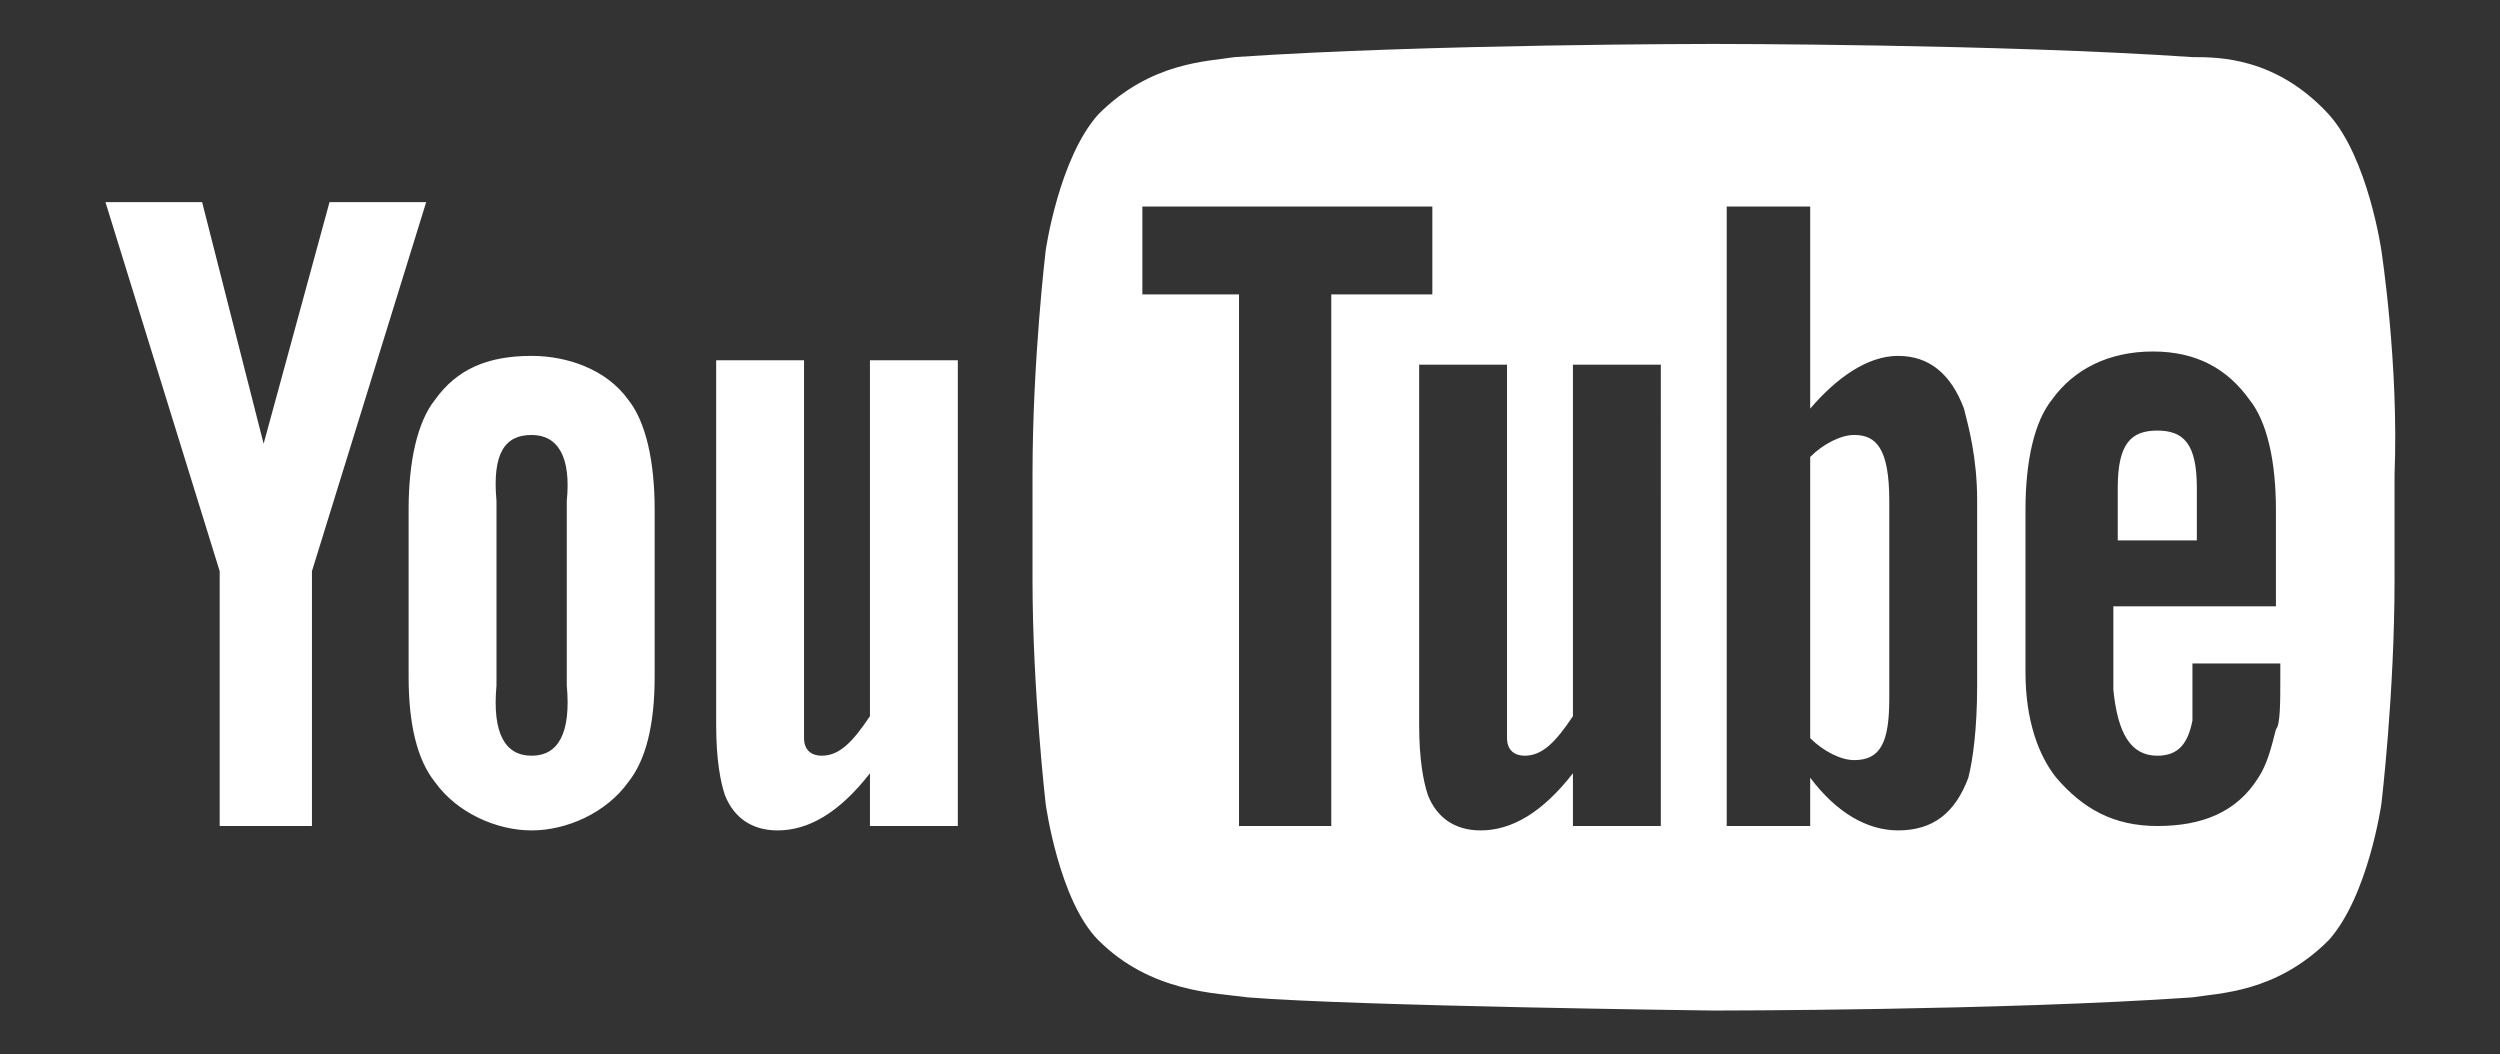 <?xml version="1.0" encoding="utf-8"?>
<!-- Generator: Adobe Illustrator 21.0.2, SVG Export Plug-In . SVG Version: 6.00 Build 0)  -->
<svg version="1.1" id="Layer_1" xmlns="http://www.w3.org/2000/svg" xmlns:xlink="http://www.w3.org/1999/xlink" x="0px" y="0px"
	 viewBox="0 0 56.9 24" style="enable-background:new 0 0 56.9 24;" xml:space="preserve">
<rect x="0" y="0" width="56.9" height="24" fill="#333333" stroke="none"/>
<style type="text/css">
	.st0{fill:#FFFFFF;}
</style>
<path class="st0" d="M21.8,18.8h-2v-1.2c-0.7,0.9-1.4,1.3-2.1,1.3c-0.6,0-1-0.3-1.2-0.8c-0.1-0.3-0.2-0.8-0.2-1.6V8.2h2v8.6
	c0,0.3,0.2,0.4,0.4,0.4c0.4,0,0.7-0.3,1.1-0.9V8.2h2L21.8,18.8 M14.9,11.6c0-1.1-0.2-2-0.6-2.5c-0.5-0.7-1.4-1-2.2-1
	c-1,0-1.7,0.3-2.2,1c-0.4,0.5-0.6,1.4-0.6,2.5v3.8c0,1.1,0.2,1.9,0.6,2.4c0.5,0.7,1.4,1.1,2.2,1.1s1.7-0.4,2.2-1.1
	c0.4-0.5,0.6-1.3,0.6-2.4V11.6L14.9,11.6z M12.9,15.6c0.1,1.1-0.2,1.6-0.8,1.6s-0.9-0.5-0.8-1.6v-4.2c-0.1-1.1,0.2-1.5,0.8-1.5
	s0.9,0.5,0.8,1.5V15.6z M7.1,13v5.8H5V13c0,0-2.2-7.1-2.6-8.4h2.2L6,10.1l1.5-5.5h2.2L7.1,13 M42.2,9.9c-0.3,0-0.7,0.2-1,0.5v6.4
	c0.3,0.3,0.7,0.5,1,0.5c0.6,0,0.8-0.4,0.8-1.4v-4.5C43,10.2,42.7,9.9,42.2,9.9 M50,11.1c0-1-0.3-1.3-0.9-1.3s-0.9,0.3-0.9,1.3v1.2
	H50V11.1 M54.2,5.7c0,0-0.3-2.1-1.2-3.1c-1.2-1.3-2.5-1.3-3.1-1.3C45.5,1,39,1,39,1l0,0c0,0-6.5,0-10.9,0.3
	c-0.6,0.1-1.9,0.1-3.1,1.3c-0.9,1-1.2,3.1-1.2,3.1s-0.3,2.5-0.3,5.1v2.4c0,2.5,0.3,5.1,0.3,5.1s0.3,2.2,1.2,3.1
	c1.2,1.2,2.7,1.2,3.4,1.3C30.9,22.9,39,23,39,23s6.6,0,10.9-0.3c0.6-0.1,1.9-0.1,3.1-1.3c0.9-1,1.2-3.1,1.2-3.1s0.3-2.5,0.3-5.1
	v-2.4C54.6,8.3,54.2,5.7,54.2,5.7z M30.3,18.8h-2.1V6.7H26v-2h6.6v2h-2.3V18.8L30.3,18.8z M37.8,18.8h-2v-1.2
	c-0.7,0.9-1.4,1.3-2.1,1.3c-0.6,0-1-0.3-1.2-0.8c-0.1-0.3-0.2-0.8-0.2-1.6V8.3h2v8.5c0,0.3,0.2,0.4,0.4,0.4c0.4,0,0.7-0.3,1.1-0.9
	v-8h2V18.8z M45,15.6c0,1-0.1,1.7-0.2,2.1c-0.3,0.8-0.8,1.2-1.6,1.2c-0.7,0-1.4-0.4-2-1.2v1.1h-1.9V4.7h1.9v4.6
	c0.6-0.7,1.3-1.2,2-1.2s1.2,0.4,1.5,1.2c0.1,0.4,0.3,1.1,0.3,2.1V15.6z M49.1,17.2c0.5,0,0.7-0.3,0.8-0.8c0-0.1,0-0.6,0-1.3h2v0.3
	c0,0.6,0,1.1-0.1,1.2c-0.1,0.4-0.2,0.8-0.4,1.1c-0.5,0.8-1.3,1.1-2.3,1.1s-1.7-0.4-2.3-1.1c-0.4-0.5-0.7-1.3-0.7-2.4v-3.7
	c0-1.1,0.2-2,0.6-2.5C47.2,8.4,48,8,49,8s1.7,0.4,2.2,1.1c0.4,0.5,0.6,1.4,0.6,2.5v2.2h-3.7v1.9C48.2,16.7,48.5,17.2,49.1,17.2
	L49.1,17.2z"/>
</svg>

